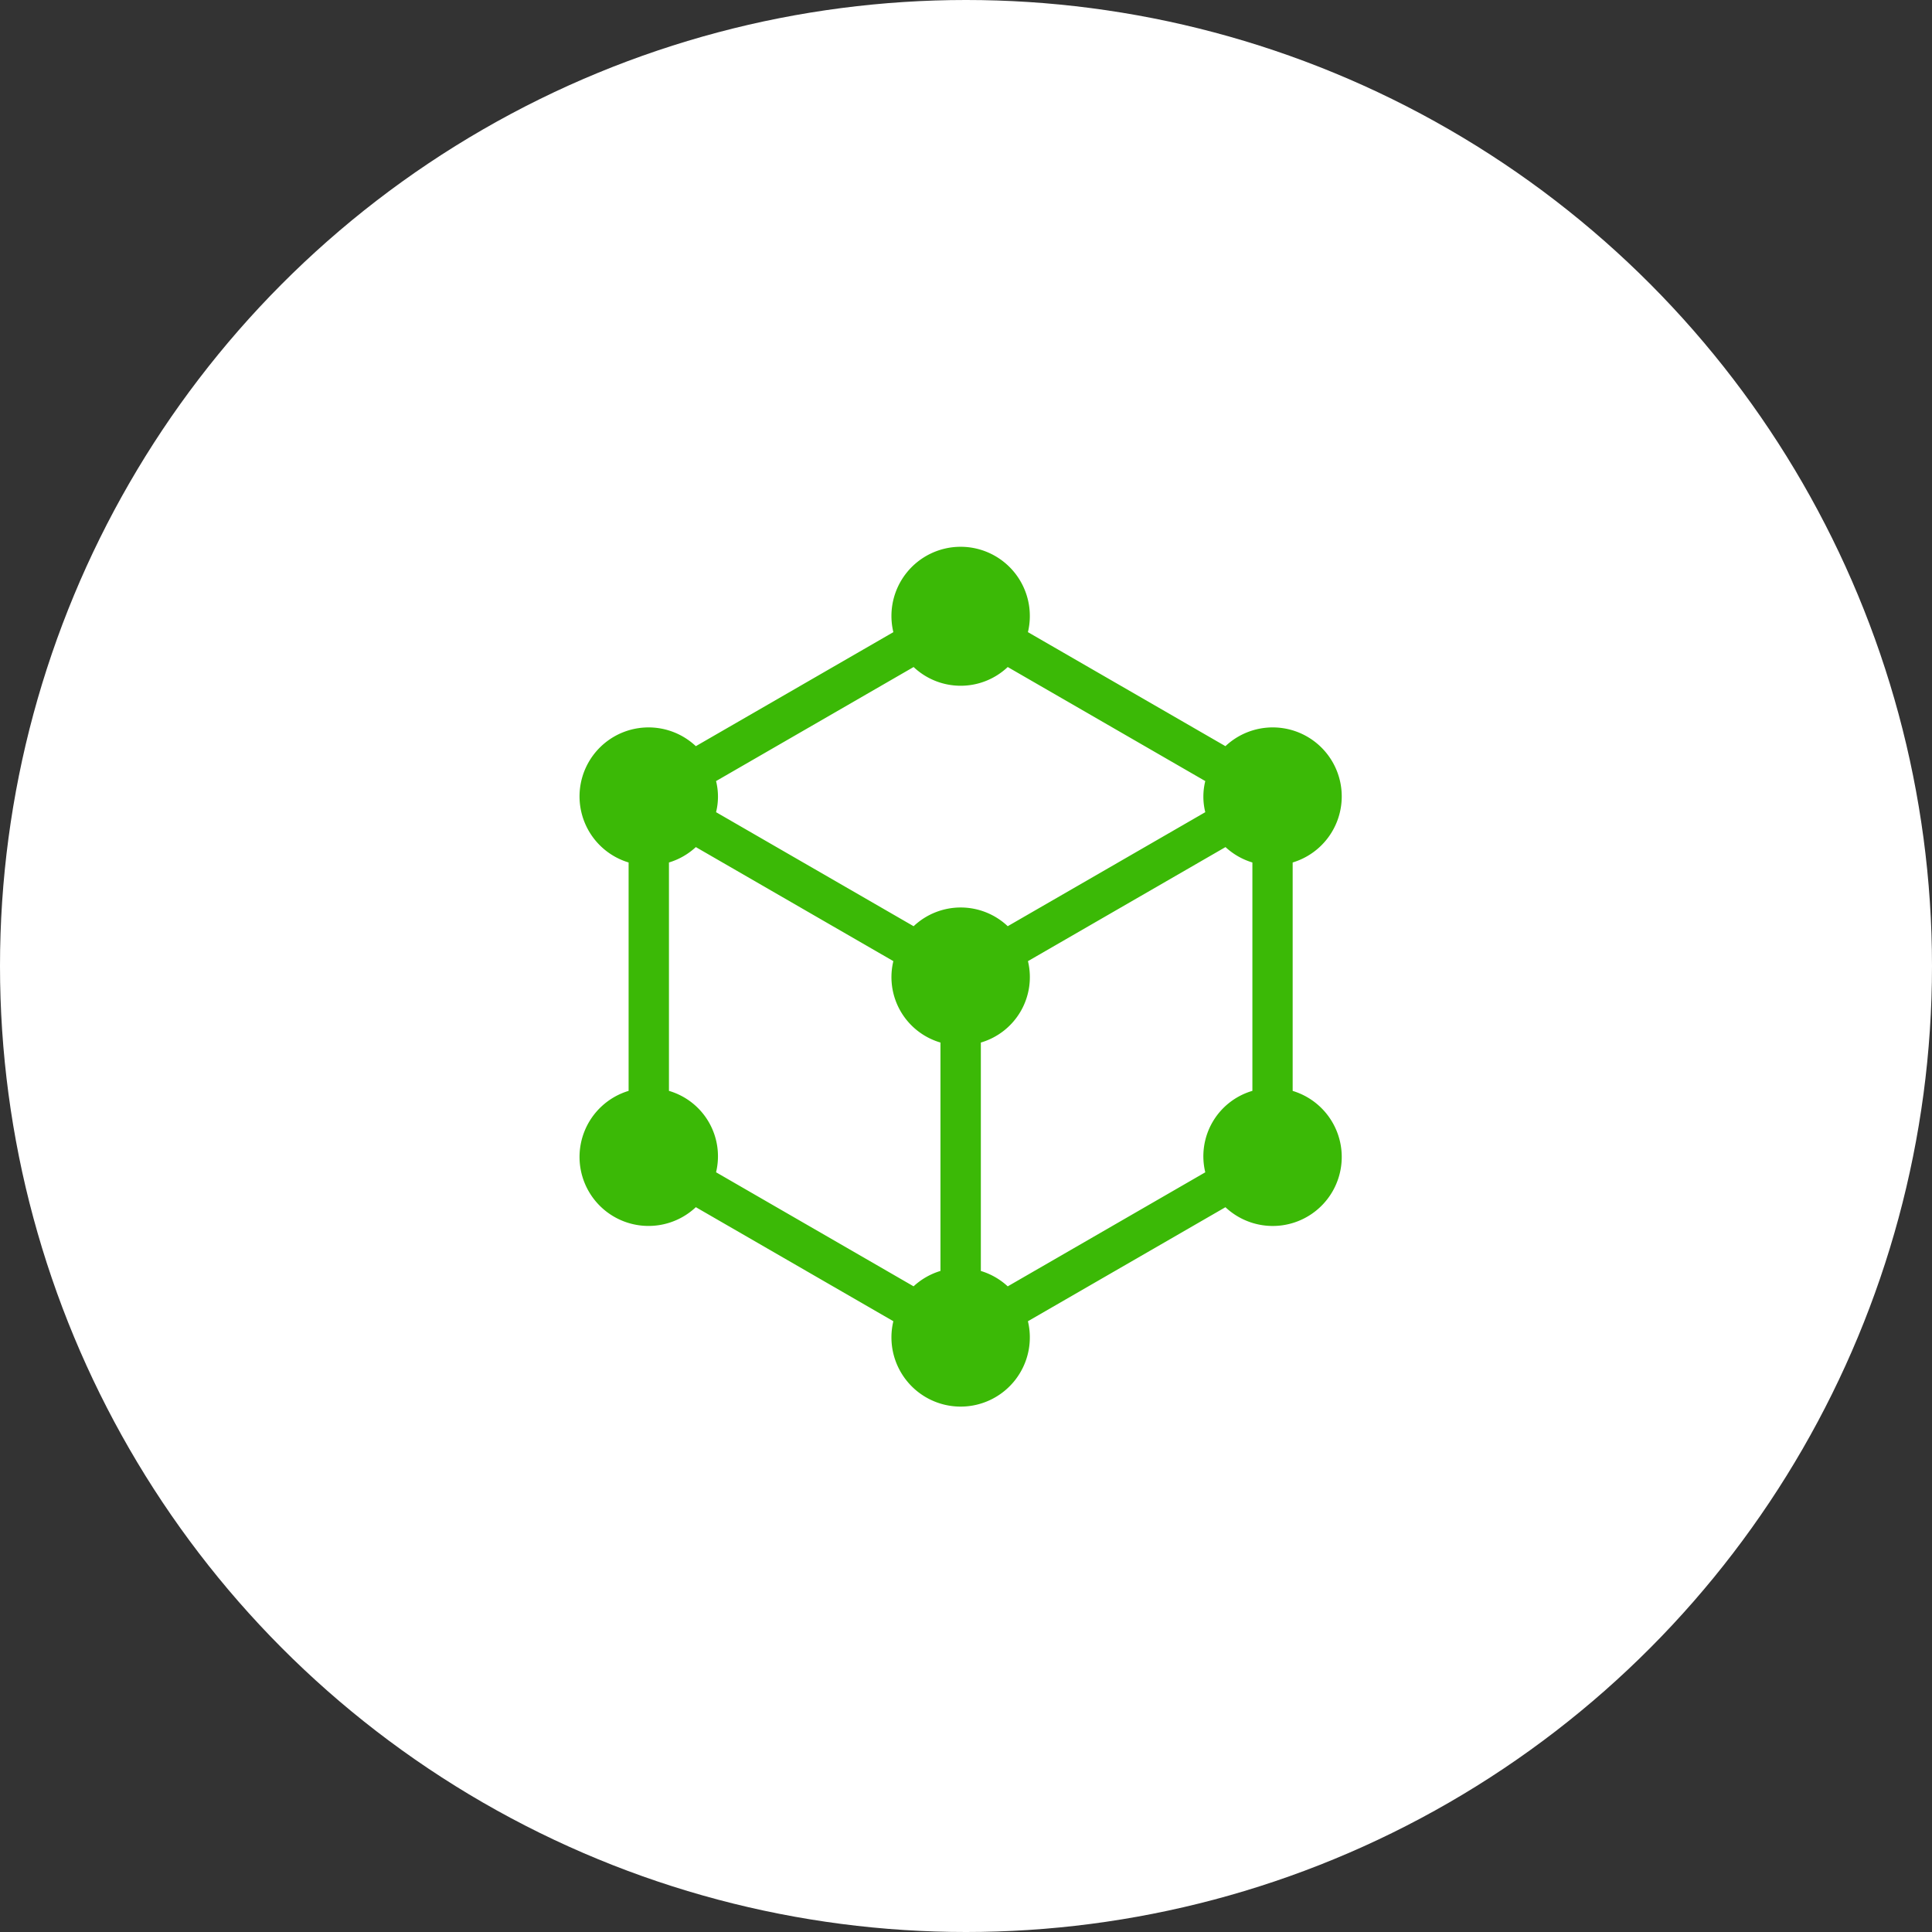 <svg xmlns="http://www.w3.org/2000/svg" width="60" height="60" viewBox="0 0 60 60">
  <rect x="0" y="0" width="60" height="60" fill="#333333" stroke="none"/>
  <g id="case_icon_02" transform="translate(-476 -860)">
    <circle id="楕円形_12" data-name="楕円形 12" cx="30" cy="30" r="30" transform="translate(476 860)" fill="#fff"/>
    <g id="立方体の無料素材2_1_" data-name="立方体の無料素材2 (1)" transform="translate(514 876.255)">
      <path id="パス_62475" data-name="パス 62475" d="M50.914,16.879V9.785a2.143,2.143,0,1,0-2.088-3.612L42.692,2.632a2.149,2.149,0,1,0-4.179,0L32.379,6.173a2.143,2.143,0,1,0-2.088,3.612v7.093a2.143,2.143,0,1,0,2.088,3.612l6.134,3.542a2.149,2.149,0,1,0,4.179,0l6.134-3.541a2.143,2.143,0,1,0,2.088-3.612ZM39.976,22.47a2.134,2.134,0,0,0-.835.478l-6.134-3.542a2.116,2.116,0,0,0-1.463-2.528V9.785a2.134,2.134,0,0,0,.835-.478l6.134,3.542a2.116,2.116,0,0,0,1.463,2.528Zm-.835-10.706L33.007,8.223a2,2,0,0,0,0-.966l6.135-3.542a2.127,2.127,0,0,0,2.923,0L48.2,7.257a2,2,0,0,0,0,.966l-6.135,3.541a2.127,2.127,0,0,0-2.922,0Zm10.52,5.114A2.116,2.116,0,0,0,48.2,19.407l-6.135,3.542a2.136,2.136,0,0,0-.835-.478V15.377a2.116,2.116,0,0,0,1.463-2.528l6.135-3.542a2.132,2.132,0,0,0,.835.478v7.093Z" transform="translate(-48.769 0.745)" fill="#3bb906"/>
    </g>
  </g>
</svg>
